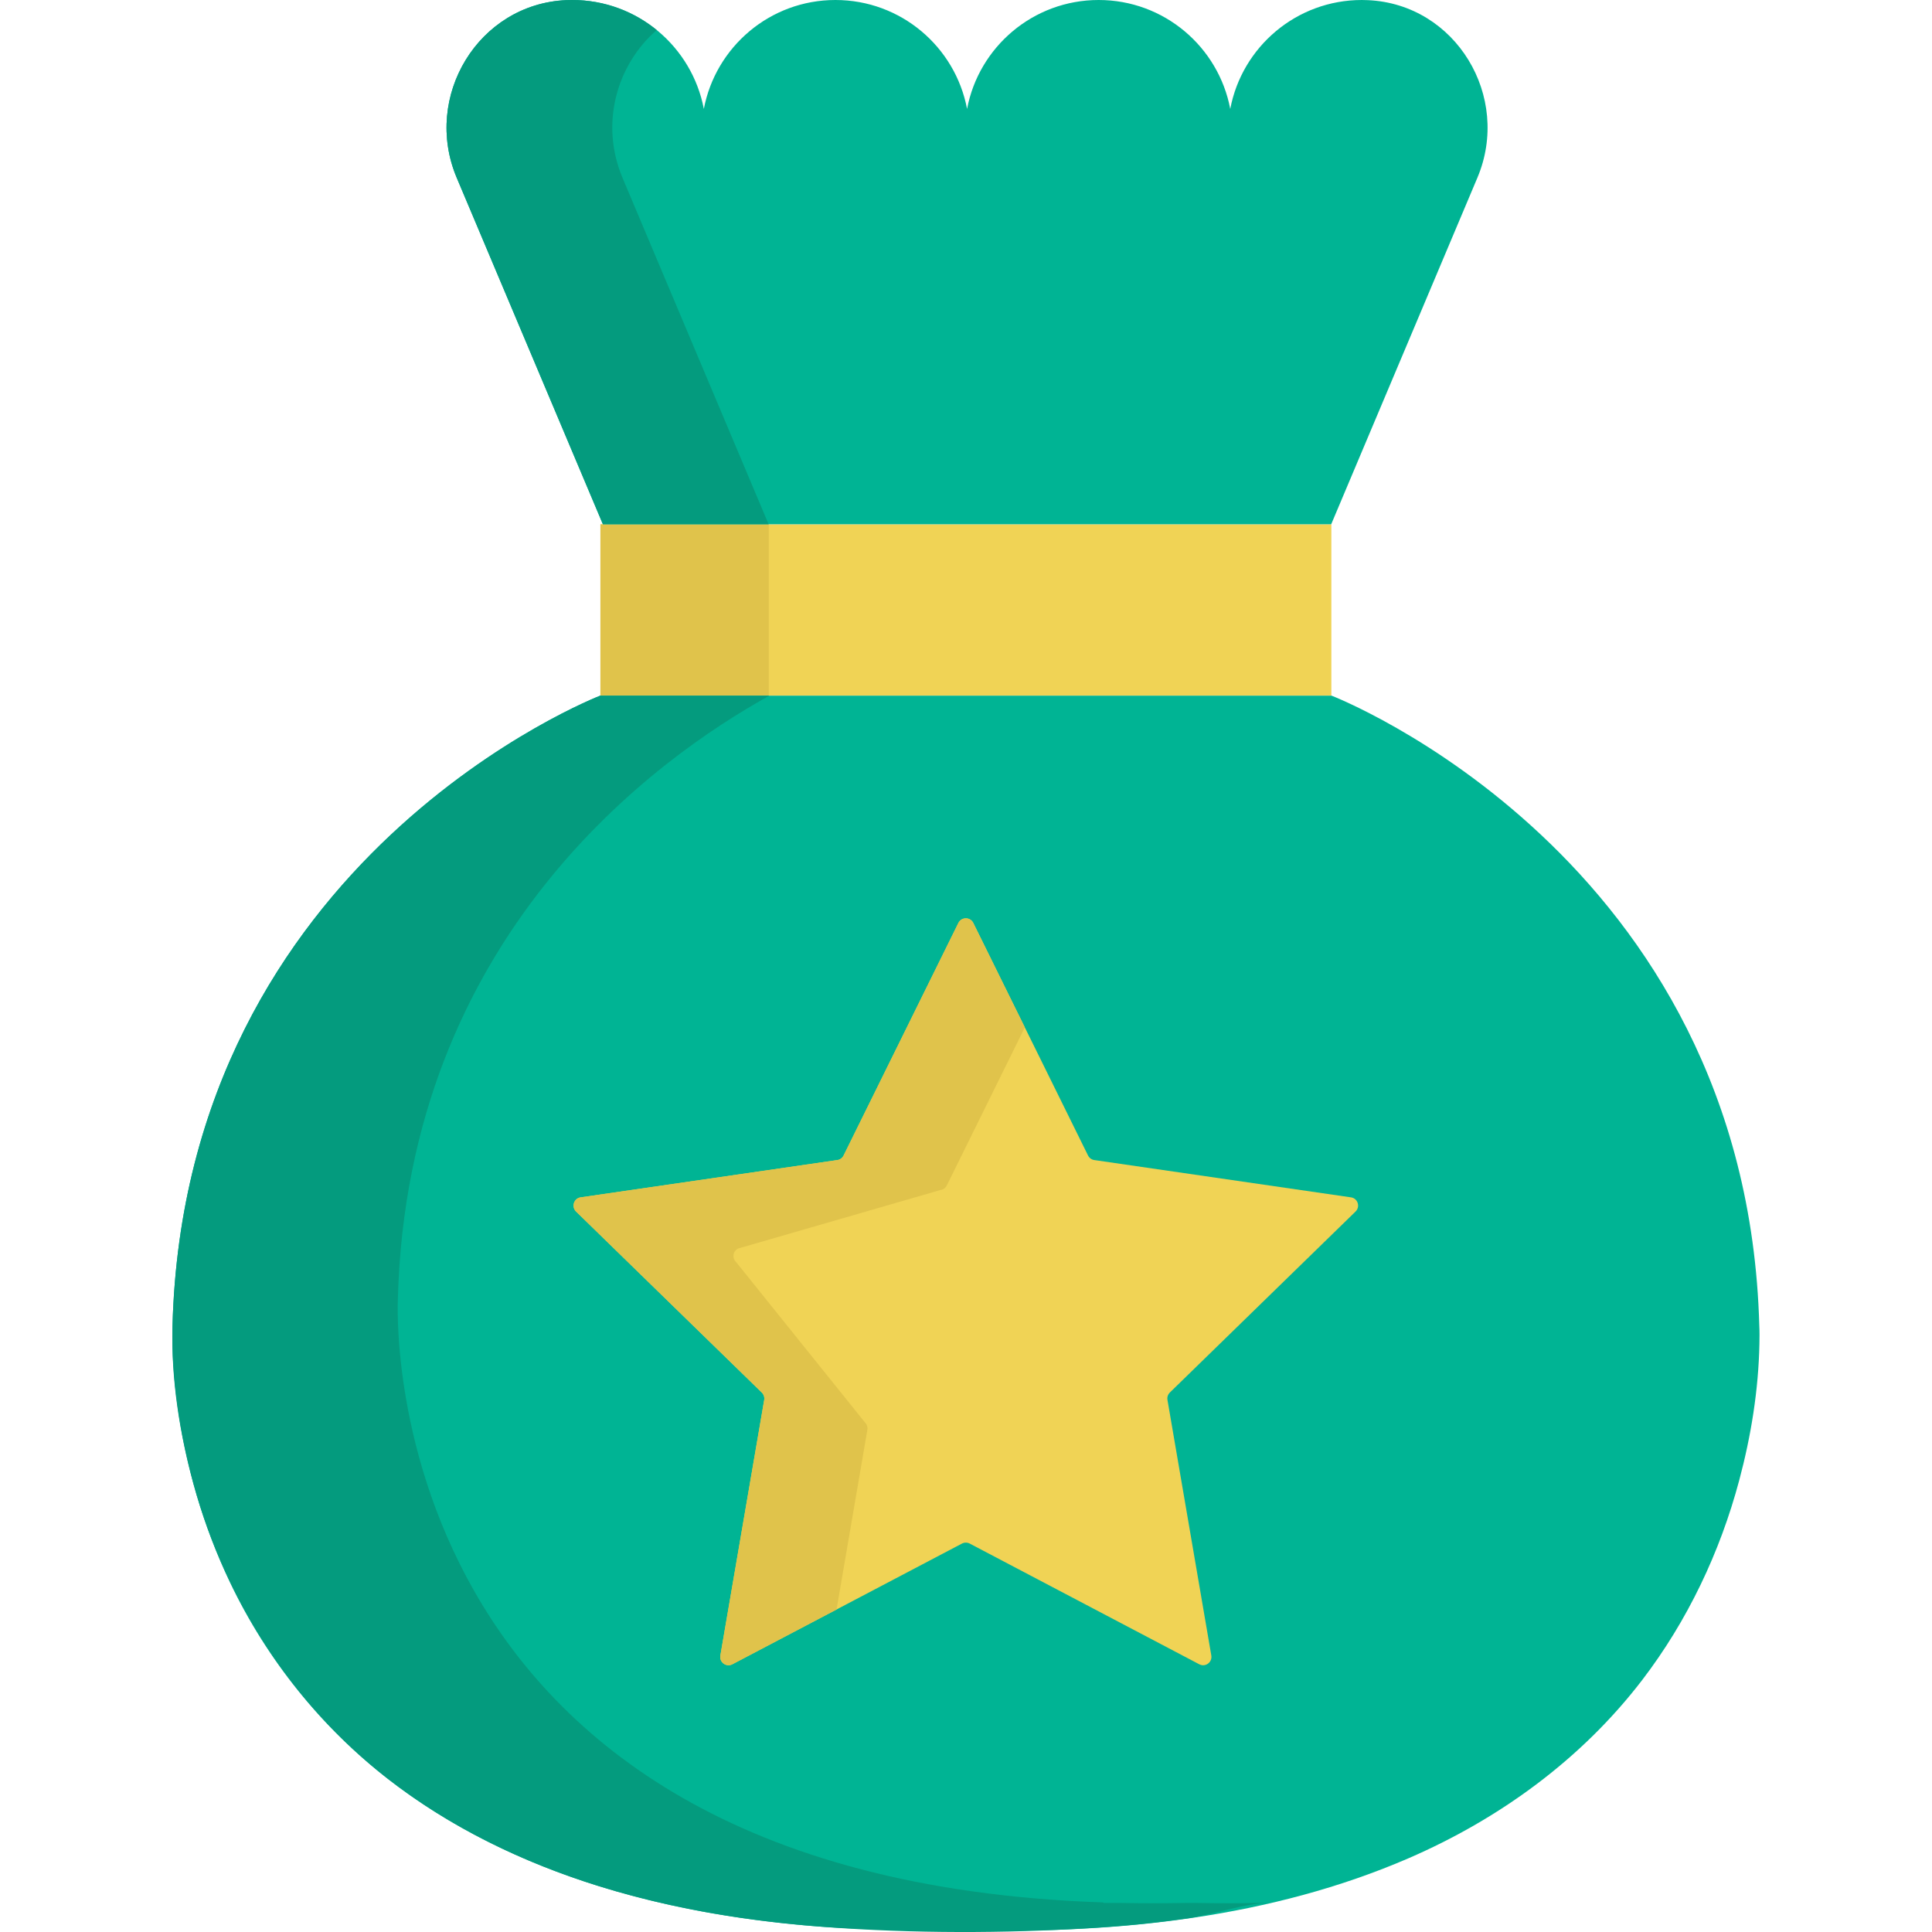 <?xml version="1.0" encoding="UTF-8"?>
<svg xmlns="http://www.w3.org/2000/svg" width="36" height="36" viewBox="0 0 36 36" fill="none">
  <g clip-path="url(#clip0_958_1159)">
    <path d="M24.808 9.77H11.188V12.963H24.808V9.77Z" fill="#F0D355"></path>
    <path d="M14.325 9.77H11.188V12.963H14.325V9.77Z" fill="#E0C34B"></path>
    <path d="M32.782 24.707C32.547 15.948 24.813 12.963 24.813 12.963H19.637H16.359H11.183C11.183 12.963 3.448 15.948 3.214 24.707C3.201 25.19 3.237 25.673 3.301 26.151C3.455 27.304 3.785 28.437 4.286 29.487C4.974 30.929 5.994 32.194 7.258 33.171C9.01 34.523 11.143 35.283 13.306 35.658C13.818 35.746 14.333 35.813 14.85 35.863C15.873 35.962 16.851 35.969 17.877 35.969H18.118C20.856 36.025 23.697 35.727 26.239 34.629C27.939 33.894 29.469 32.781 30.599 31.306C31.444 30.201 32.05 28.925 32.408 27.583C32.629 26.757 32.767 25.899 32.784 25.043C32.786 24.931 32.788 24.819 32.782 24.707Z" fill="#00B494"></path>
    <path d="M23.677 35.458C23.189 35.458 22.627 35.674 22.139 35.744C21.546 35.83 20.949 35.889 20.351 35.925C18.698 36.028 17.03 36.028 15.385 35.908C14.868 35.87 14.352 35.816 13.839 35.742C12.93 35.61 12.028 35.417 11.151 35.144C9.736 34.703 8.381 34.048 7.211 33.133C5.442 31.752 4.199 29.814 3.607 27.656C3.345 26.702 3.187 25.698 3.214 24.707C3.449 15.948 11.183 12.963 11.183 12.963H14.336C12.215 14.136 7.594 17.457 7.414 24.197C7.414 24.197 6.831 34.99 20.559 35.449V35.459H20.906C21.286 35.466 21.676 35.466 22.077 35.459H22.318C22.72 35.466 23.11 35.466 23.49 35.459L23.677 35.458Z" fill="#049B7E"></path>
    <path d="M25.376 0C24.157 0 23.142 0.874 22.924 2.03C22.705 0.874 21.691 0 20.472 0C19.253 0 18.238 0.874 18.02 2.03C17.801 0.874 16.787 0 15.567 0C14.348 0 13.334 0.874 13.115 2.03C12.896 0.874 11.882 0 10.663 0C10.624 0 10.586 0.001 10.549 0.003C8.911 0.076 7.873 1.801 8.51 3.312L11.234 9.769H17.758H18.281H24.805L27.529 3.312C28.166 1.801 27.128 0.076 25.49 0.003C25.453 0.001 25.415 0 25.376 0Z" fill="#00B494"></path>
    <path d="M14.322 9.769H11.234L8.51 3.312C7.873 1.801 8.911 0.076 10.549 0.002C10.587 0.001 10.625 0 10.663 0C11.26 0 11.808 0.21 12.237 0.56C11.493 1.204 11.175 2.305 11.599 3.312L14.322 9.769Z" fill="#049B7E"></path>
    <path d="M18.136 17.198L20.274 21.531C20.297 21.577 20.34 21.609 20.391 21.616L25.174 22.311C25.3 22.329 25.351 22.485 25.259 22.575L21.798 25.948C21.762 25.984 21.745 26.035 21.754 26.085L22.571 30.848C22.592 30.975 22.46 31.071 22.346 31.011L18.069 28.762C18.024 28.739 17.97 28.739 17.925 28.762L13.647 31.011C13.534 31.071 13.401 30.975 13.423 30.848L14.24 26.085C14.248 26.035 14.232 25.984 14.195 25.948L10.734 22.575C10.643 22.485 10.693 22.329 10.82 22.311L15.603 21.616C15.653 21.609 15.697 21.577 15.719 21.531L17.858 17.198C17.915 17.083 18.079 17.083 18.136 17.198Z" fill="#F0D355"></path>
    <path d="M19.096 19.144L17.642 22.09C17.619 22.135 17.576 22.167 17.525 22.174L13.8 23.251C13.673 23.269 13.622 23.425 13.714 23.514L16.118 26.506C16.154 26.542 16.171 26.593 16.162 26.643L15.588 29.991L13.647 31.011C13.534 31.071 13.401 30.975 13.423 30.848L14.24 26.085C14.248 26.035 14.232 25.984 14.195 25.948L10.734 22.575C10.643 22.485 10.693 22.329 10.82 22.311L15.603 21.616C15.653 21.609 15.697 21.577 15.719 21.532L17.858 17.198C17.915 17.083 18.079 17.083 18.135 17.198L19.096 19.144Z" fill="#E0C34B"></path>
  </g>
  <defs>
    <clipPath id="clip0_958_1159">
      <rect width="36" height="36" fill="white"></rect>
    </clipPath>
  </defs>
</svg>
